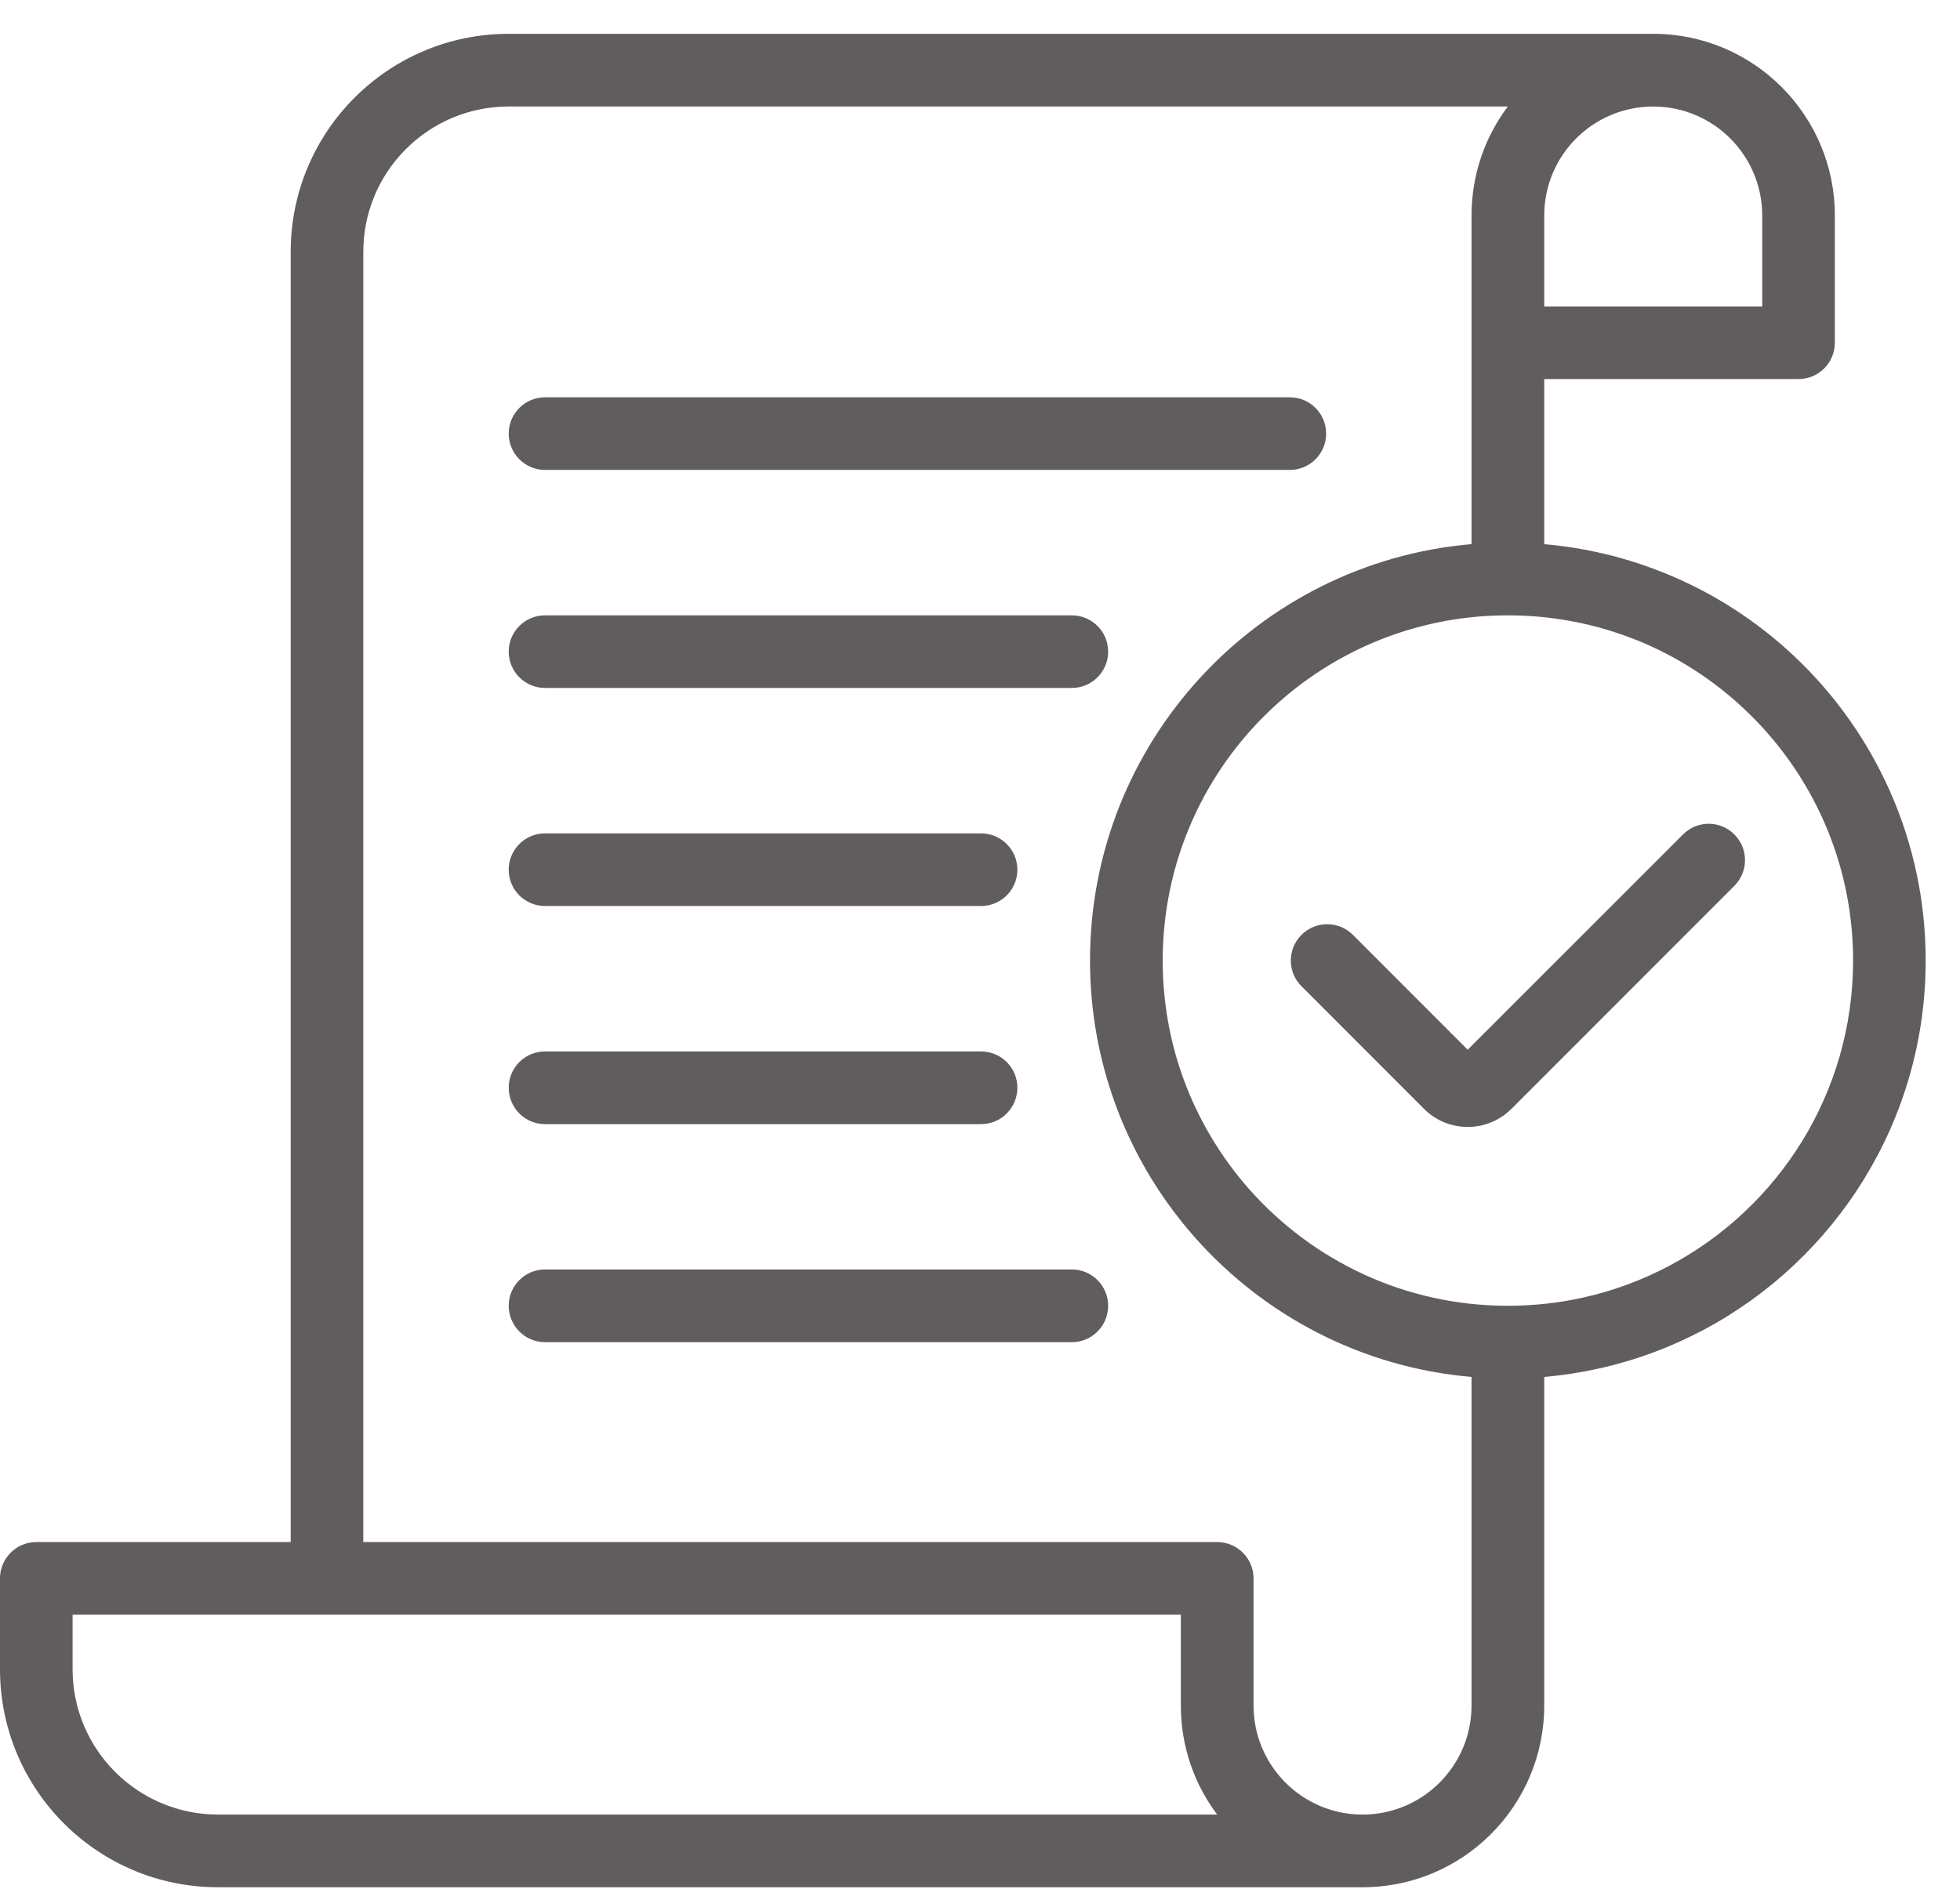 <svg width="55" height="53" viewBox="0 0 55 53" fill="none" xmlns="http://www.w3.org/2000/svg">
<path fill-rule="evenodd" clip-rule="evenodd" d="M8.157 7.067C8.157 3.689 10.895 0.949 14.274 0.949H46.392C49.207 0.949 51.488 3.233 51.488 6.048V9.616C51.488 10.178 51.031 10.635 50.469 10.635H43.333V15.267C44.488 15.367 45.597 15.635 46.633 16.047C46.681 16.064 46.731 16.084 46.778 16.105C48.106 16.651 49.308 17.434 50.336 18.398C52.612 20.536 54.037 23.577 54.037 26.949C54.037 31.443 51.508 35.344 47.802 37.312C46.881 37.801 45.888 38.17 44.841 38.401C44.349 38.509 43.845 38.587 43.333 38.632V47.851C43.333 50.666 41.05 52.949 38.235 52.949H6.117C2.737 52.949 0 50.209 0 46.832V44.282C0 43.721 0.457 43.264 1.019 43.264H8.157L8.157 7.067ZM10.194 43.264H34.155C34.719 43.264 35.176 43.721 35.176 44.283V47.851C35.176 49.539 36.546 50.91 38.235 50.91C39.923 50.91 41.293 49.539 41.293 47.851V38.632C38.207 38.366 35.462 36.903 33.525 34.712C33.251 34.401 32.993 34.078 32.752 33.739C31.43 31.88 30.637 29.621 30.589 27.18C30.589 27.102 30.587 27.027 30.587 26.949C30.587 20.817 35.294 15.783 41.293 15.266V6.047C41.293 4.898 41.672 3.839 42.312 2.988H14.275C12.021 2.988 10.195 4.815 10.195 7.066L10.194 43.264ZM34.155 50.909C33.515 50.059 33.136 49 33.136 47.851V45.301H2.037V46.832C2.037 49.083 3.864 50.909 6.117 50.909H34.155ZM43.333 8.597H49.45V6.048C49.45 4.359 48.081 2.989 46.392 2.989C44.701 2.989 43.333 4.359 43.333 6.048V8.597ZM14.275 12.165C14.275 11.603 14.731 11.147 15.293 11.147H36.195C36.759 11.147 37.213 11.603 37.213 12.165C37.213 12.727 36.759 13.184 36.195 13.184H15.293C14.731 13.184 14.275 12.727 14.275 12.165ZM42.312 17.264C36.962 17.264 32.627 21.6 32.627 26.949C32.627 27.015 32.627 27.077 32.629 27.14C32.667 29.157 33.322 31.022 34.413 32.557C34.611 32.836 34.825 33.104 35.053 33.363C36.829 35.37 39.421 36.635 42.312 36.635C43.032 36.635 43.732 36.557 44.405 36.409C45.265 36.221 46.086 35.914 46.846 35.511C49.912 33.885 52 30.66 52 26.949C52 24.164 50.823 21.652 48.939 19.886C48.091 19.088 47.094 18.441 46.003 17.989C45.963 17.974 45.923 17.957 45.88 17.942C44.779 17.505 43.574 17.264 42.312 17.264ZM14.275 18.283C14.275 17.721 14.731 17.264 15.293 17.264H30.078C30.64 17.264 31.096 17.721 31.096 18.283C31.096 18.845 30.64 19.301 30.078 19.301H15.293C14.731 19.301 14.275 18.845 14.275 18.283ZM48.668 23.411C49.067 23.81 49.067 24.455 48.668 24.854L42.413 31.11C41.735 31.787 40.636 31.787 39.959 31.11L36.521 27.669C36.122 27.273 36.122 26.626 36.521 26.229C36.92 25.83 37.565 25.83 37.964 26.229L41.185 29.451L47.228 23.411C47.624 23.012 48.269 23.012 48.668 23.411ZM14.275 24.4C14.275 23.838 14.731 23.381 15.293 23.381H27.528C28.093 23.381 28.549 23.838 28.549 24.4C28.549 24.965 28.093 25.419 27.528 25.419H15.293C14.731 25.419 14.275 24.965 14.275 24.4ZM14.275 30.517C14.275 29.955 14.731 29.499 15.293 29.499H27.528C28.093 29.499 28.549 29.955 28.549 30.517C28.549 31.082 28.093 31.539 27.528 31.539H15.293C14.731 31.539 14.275 31.082 14.275 30.517ZM14.275 36.635C14.275 36.073 14.731 35.616 15.293 35.616H30.078C30.64 35.616 31.096 36.073 31.096 36.635C31.096 37.199 30.64 37.656 30.078 37.656H15.293C14.731 37.656 14.275 37.199 14.275 36.635Z" fill="#615D5E"/>
</svg>
